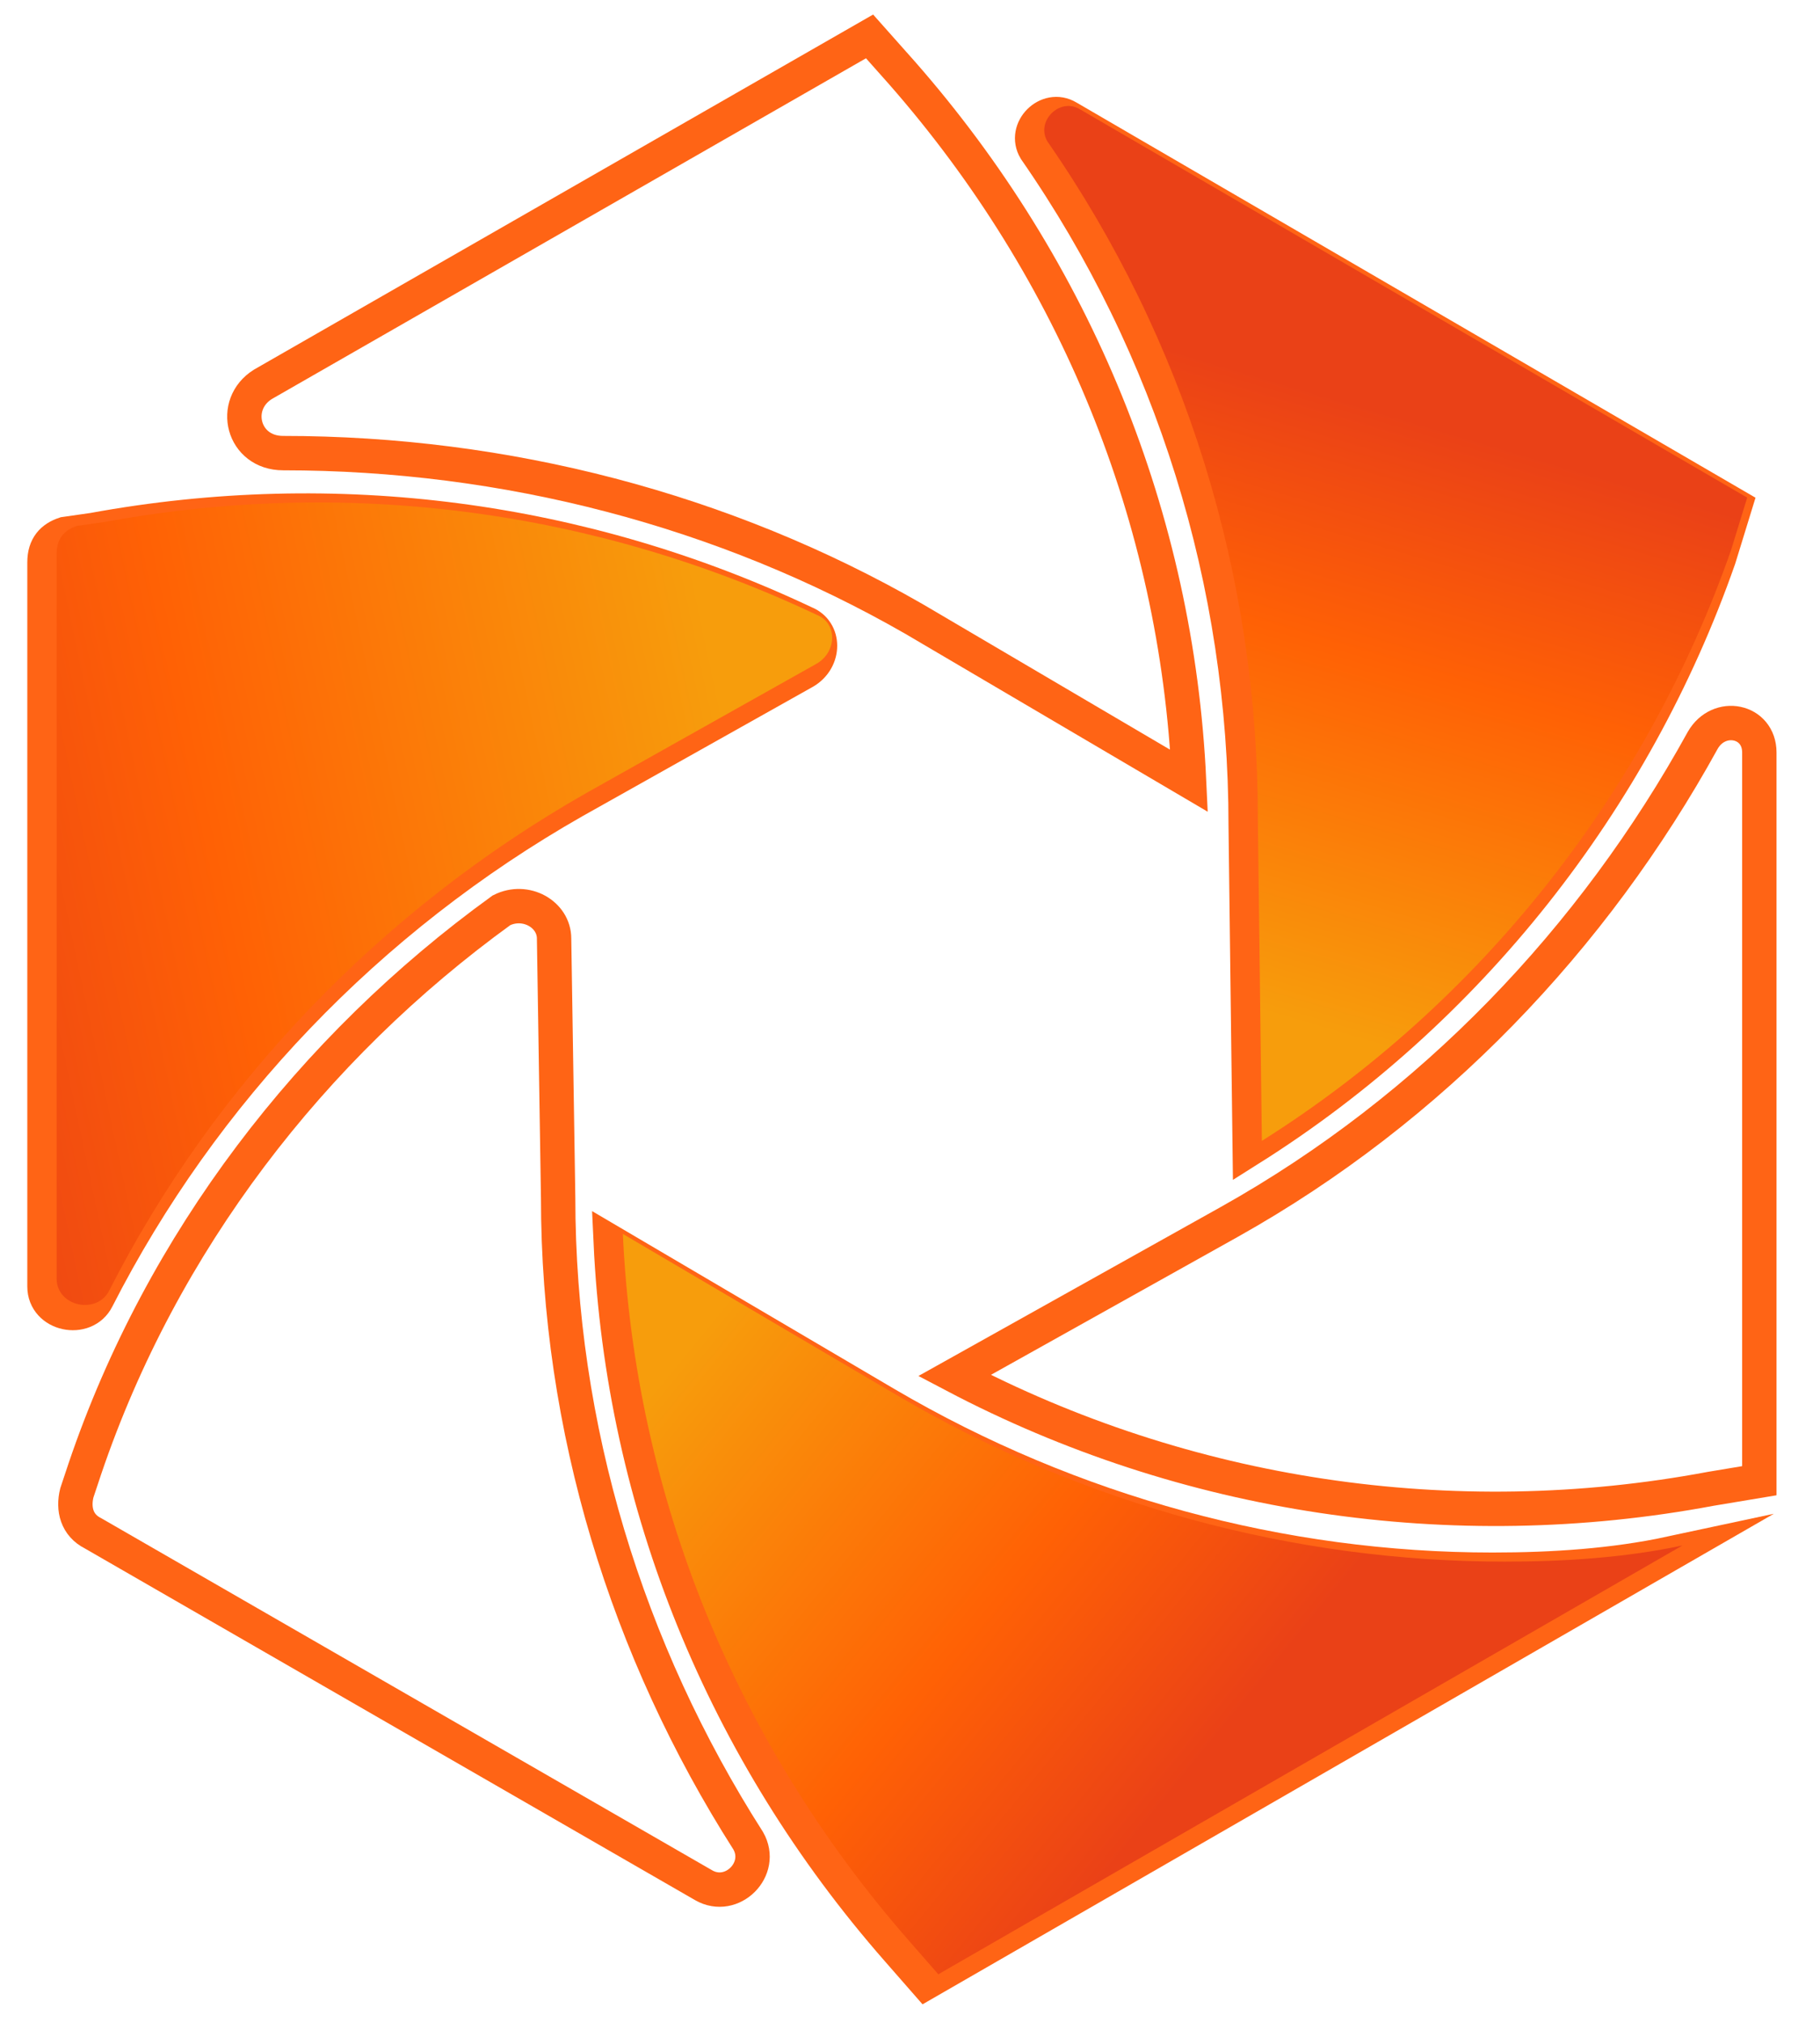<?xml version="1.0" encoding="UTF-8"?> <!-- Generator: Adobe Illustrator 24.2.0, SVG Export Plug-In . SVG Version: 6.00 Build 0) --> <svg xmlns="http://www.w3.org/2000/svg" xmlns:xlink="http://www.w3.org/1999/xlink" id="Layer_1" x="0px" y="0px" viewBox="0 0 45 50" style="enable-background:new 0 0 45 50;" xml:space="preserve"> <style type="text/css"> .st0{fill:none;stroke:#FF6415;stroke-width:0.85;stroke-miterlimit:10;} .st1{fill:url(#SVGID_1_);} .st2{fill:url(#SVGID_2_);} .st3{fill:url(#SVGID_3_);} </style> <g> <g> <path class="st0" d="M13.7,23.2c0-0.6-0.7-1-1.3-0.7C7.7,25.9,4,30.7,2.1,36.3l-0.2,0.6c-0.1,0.4,0,0.8,0.4,1l15.1,8.7 c0.7,0.4,1.5-0.4,1.1-1.1c-3-4.7-4.7-10.2-4.7-15.9L13.7,23.2z"></path> <path class="st0" d="M22.6,15.3l6.8,4c-0.3-6.5-2.8-12.6-7.1-17.5l-0.8-0.9l-15,8.6C5.7,10,6,11.2,7,11.2 C12.5,11.2,17.9,12.6,22.6,15.3z"></path> <path class="st0" d="M14.2,19.8l5.7-3.2c0.5-0.3,0.5-1,0-1.2C14.4,12.8,8.3,12,2.3,13.1l-0.7,0.1c-0.3,0.1-0.5,0.3-0.5,0.7v17.9 c0,0.7,1,0.9,1.3,0.3C5,27,9.1,22.7,14.2,19.8z"></path> <path class="st0" d="M30.9,28.4c5.4-3.4,9.5-8.6,11.6-14.6l0.4-1.3L26.4,2.9c-0.5-0.3-1.1,0.3-0.8,0.8c3.4,4.9,5.2,10.7,5.2,16.7 L30.9,28.4z"></path> <path class="st0" d="M36.9,38.8c-5.2,0-10.4-1.4-15-4.1l-6.8-4c0.3,6.5,2.8,12.6,7.1,17.5l0.7,0.8l18.4-10.6 C39.9,38.7,38.4,38.8,36.9,38.8z"></path> <path class="st0" d="M30.4,30.2L23.6,34c5.7,3,12.3,4,18.7,2.8l1.2-0.2v-18c0-0.8-1-1-1.4-0.3C39.4,23.2,35.4,27.4,30.4,30.2z"></path> </g> </g> <g> <linearGradient id="SVGID_1_" gradientUnits="userSpaceOnUse" x1="18.422" y1="30.737" x2="-2.857" y2="26.237" gradientTransform="matrix(1 0 0 -1 0 49.89)"> <stop offset="8.403360e-03" style="stop-color:#F79D0C"></stop> <stop offset="0.611" style="stop-color:#FF6105"></stop> <stop offset="0.999" style="stop-color:#EA4117"></stop> </linearGradient> <path class="st1" d="M14.5,19.6l5.7-3.2c0.5-0.3,0.5-1,0-1.2c-5.5-2.6-11.6-3.4-17.6-2.3L1.9,13c-0.3,0.1-0.5,0.3-0.5,0.7v17.9 c0,0.7,1,0.9,1.3,0.3C5.3,26.8,9.4,22.5,14.5,19.6z"></path> <linearGradient id="SVGID_2_" gradientUnits="userSpaceOnUse" x1="29.508" y1="25.241" x2="33.828" y2="39.863" gradientTransform="matrix(1 0 0 -1 0 49.89)"> <stop offset="8.403360e-03" style="stop-color:#F79D0C"></stop> <stop offset="0.611" style="stop-color:#FF6105"></stop> <stop offset="0.999" style="stop-color:#EA4117"></stop> </linearGradient> <path class="st2" d="M31.2,28.2c5.4-3.4,9.5-8.6,11.6-14.6l0.4-1.3L26.7,2.7c-0.5-0.3-1.1,0.3-0.8,0.8c3.4,4.9,5.2,10.7,5.2,16.7 L31.2,28.2z"></path> <linearGradient id="SVGID_3_" gradientUnits="userSpaceOnUse" x1="18.075" y1="18.11" x2="30.782" y2="7.725" gradientTransform="matrix(1 0 0 -1 0 49.89)"> <stop offset="8.403360e-03" style="stop-color:#F79D0C"></stop> <stop offset="0.611" style="stop-color:#FF6105"></stop> <stop offset="0.999" style="stop-color:#EA4117"></stop> </linearGradient> <path class="st3" d="M37.2,38.6c-5.2,0-10.4-1.4-15-4.1l-6.8-4c0.3,6.5,2.8,12.6,7.1,17.5l0.7,0.8l18.4-10.6 C40.2,38.5,38.7,38.6,37.2,38.6z"></path> </g> </svg> 